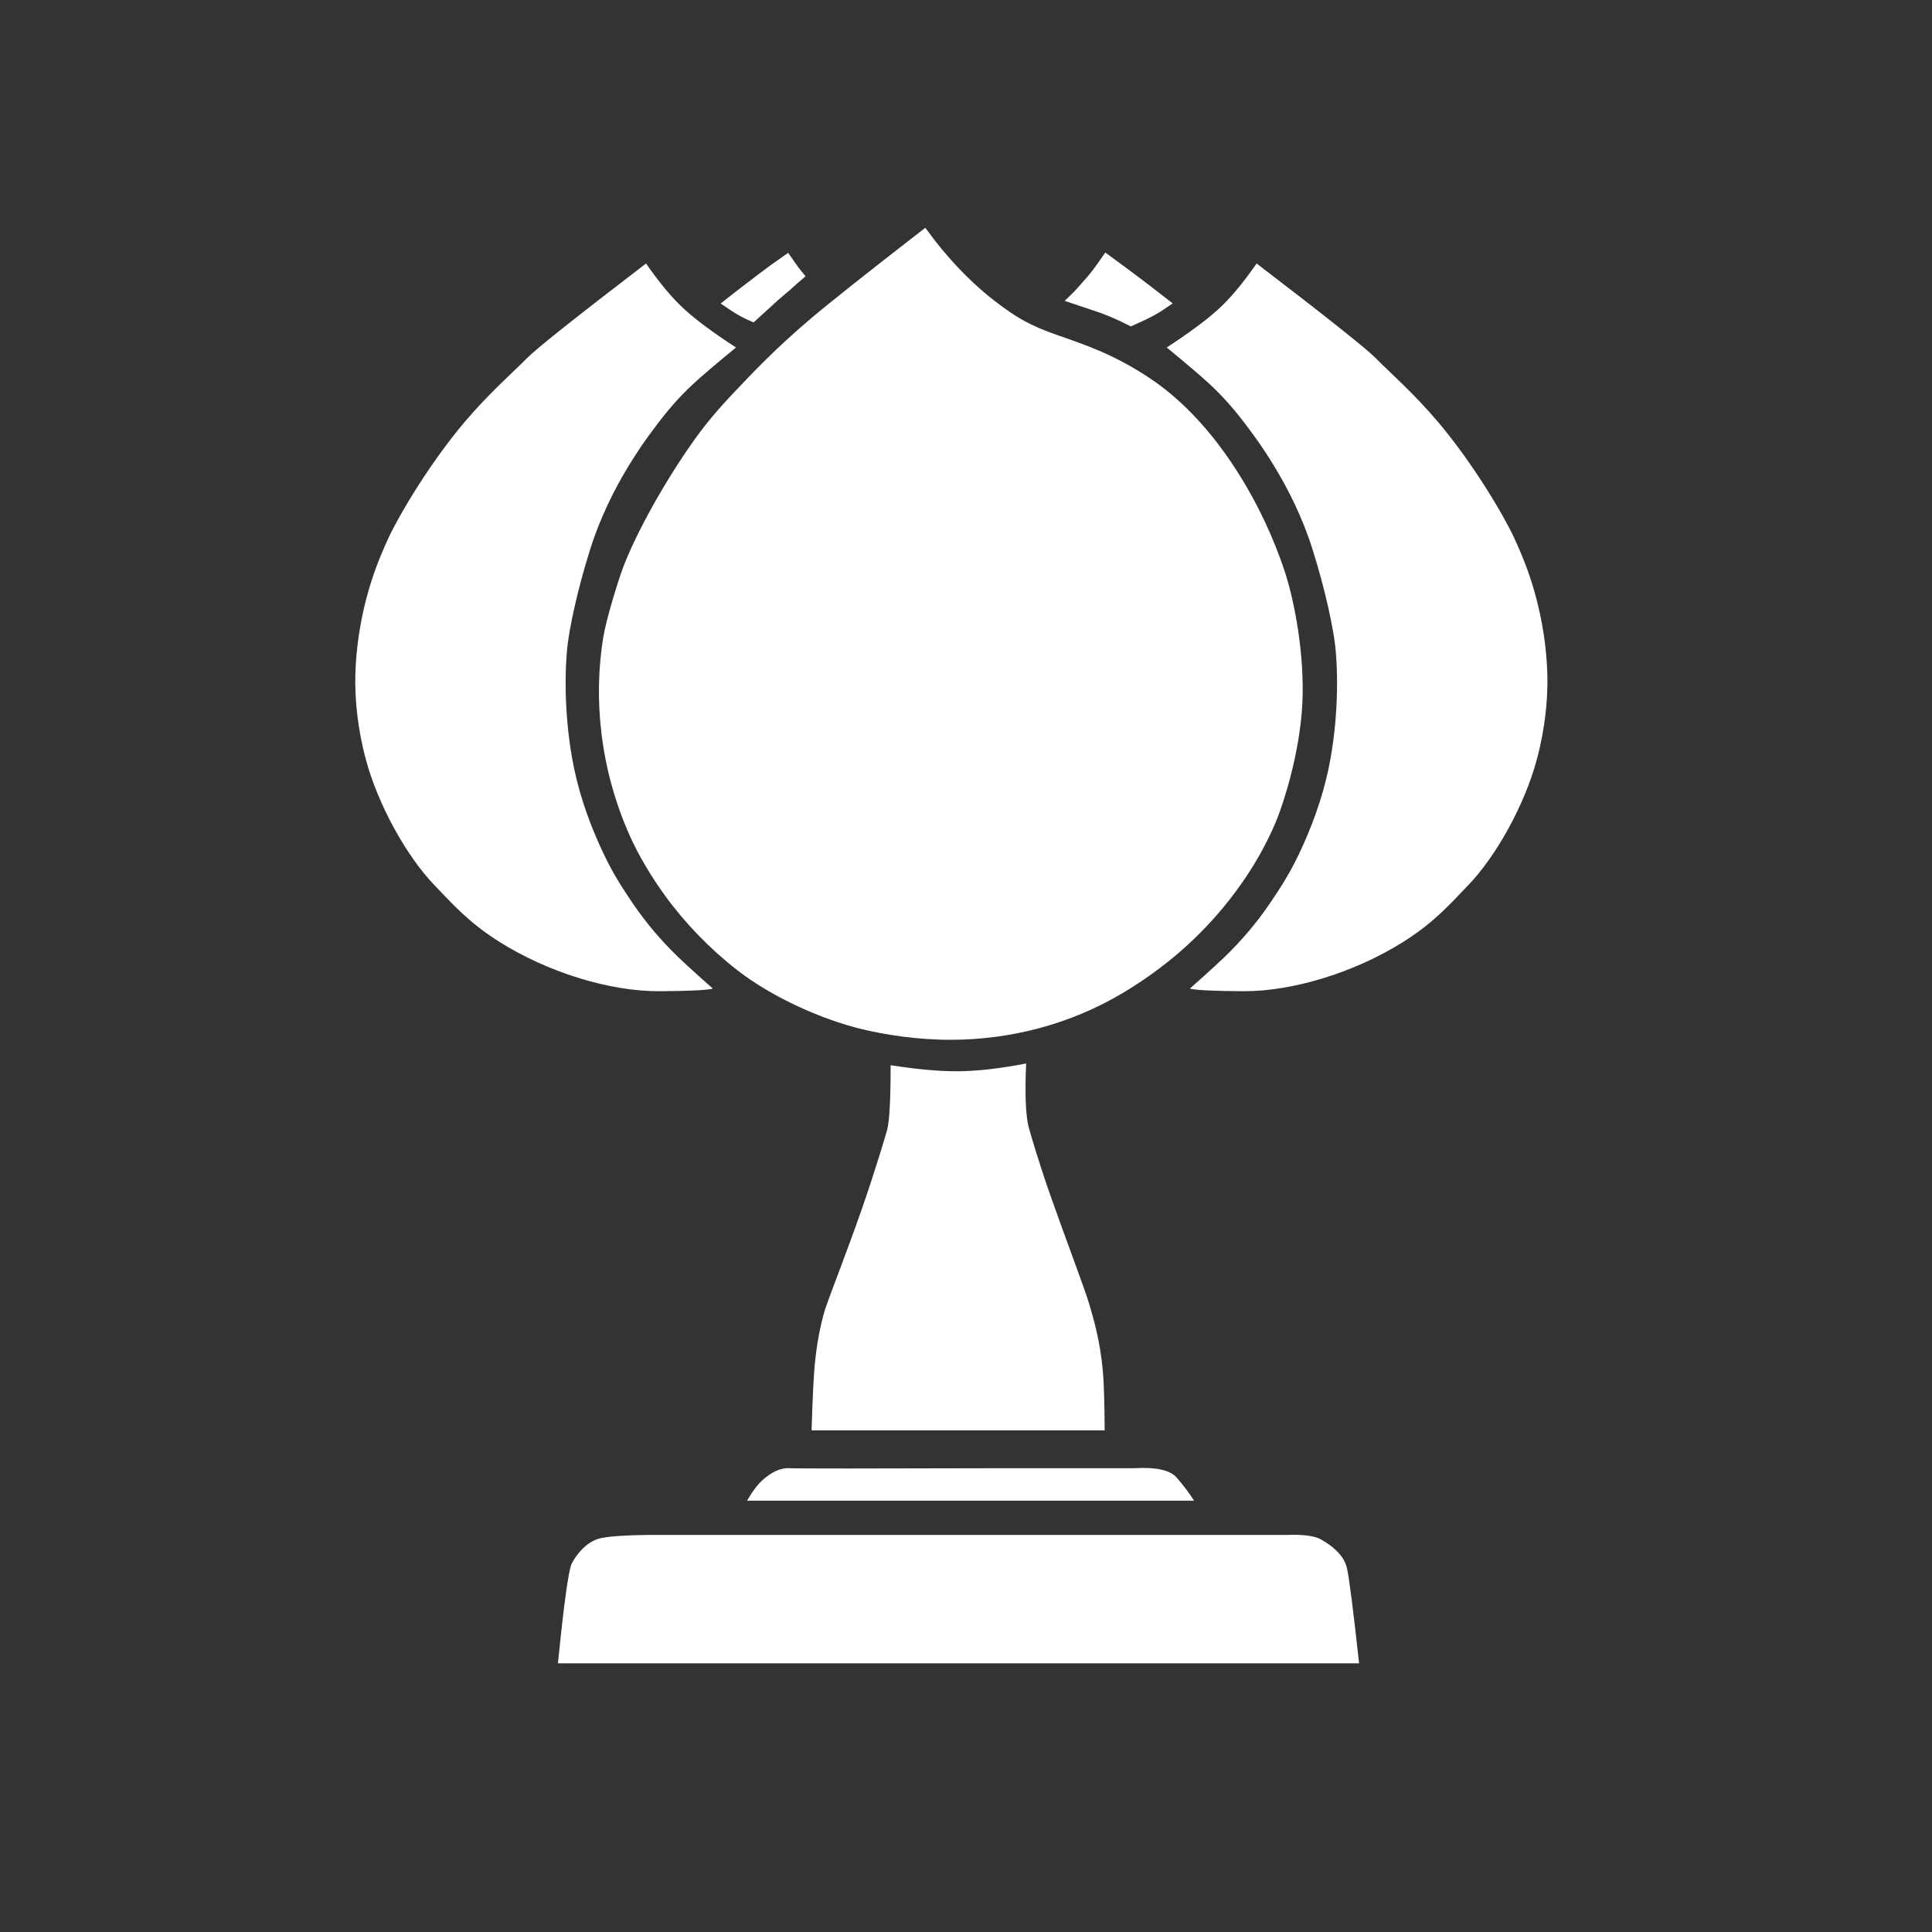 <?xml version="1.0" encoding="UTF-8" standalone="no"?>
<svg width="100px" height="100px" viewBox="0 0 100 100" version="1.1" xmlns="http://www.w3.org/2000/svg" xmlns:xlink="http://www.w3.org/1999/xlink">
    <rect x="0" y="0" width="100" height="100" fill="#333333" stroke="none"/>
    <!-- Generator: Sketch 46.2 (44496) - http://www.bohemiancoding.com/sketch -->
    <title>icon_fairy_select copy 2</title>
    <desc>Created with Sketch.</desc>
    <defs></defs>
    <g id="Page-1" stroke="none" stroke-width="1" fill="none" fill-rule="evenodd">
        <g id="web_首页-copy-5" transform="translate(-537, -4575)">
            <g id="华山文化" transform="translate(206, 4333)">
                <g id="神话故事（选中）" transform="translate(288, 199)">
                    <g id="Group-49" transform="translate(43, 43)">
                        <rect id="Rectangle-17-Copy-2" x="0" y="0" width="100" height="100"></rect>
                        <path d="M33.508,79.449 L66.542,79.449 C67.43,79.415 68.038,79.491 68.365,79.676 C68.855,79.953 69.543,80.431 69.714,81.154 C69.829,81.636 70.039,83.283 70.346,86.094 L28.88,86.094 C29.192,82.969 29.431,81.245 29.597,80.921 C29.846,80.436 30.402,79.739 31.158,79.602 C31.661,79.511 32.445,79.46 33.508,79.449 Z M46.099,55.134 C47.455,55.349 48.62,55.454 49.593,55.448 C50.566,55.443 51.739,55.309 53.112,55.047 C53.043,56.653 53.089,57.755 53.248,58.353 C53.35,58.737 53.783,60.207 54.37,61.881 C55.157,64.123 56.158,66.73 56.404,67.582 C56.588,68.221 56.941,69.374 57.085,70.977 C57.137,71.566 57.169,72.586 57.178,74.036 L42.008,74.036 C42.057,72.347 42.115,71.179 42.181,70.534 C42.327,69.105 42.589,68.106 42.77,67.582 C43.008,66.896 43.884,64.657 44.613,62.566 C45.287,60.632 45.824,58.824 45.913,58.503 C46.037,58.058 46.099,56.935 46.099,55.134 Z M38.668,77.675 C38.951,77.182 39.229,76.817 39.5,76.581 C39.906,76.227 40.383,75.961 40.86,75.994 C41.178,76.015 44.877,76.015 51.956,75.994 L58.721,75.994 C59.835,75.931 60.559,76.09 60.895,76.471 C61.231,76.852 61.534,77.253 61.806,77.675 L38.668,77.675 Z M39.005,16.688 C38.728,16.573 38.476,16.452 38.25,16.325 C38.024,16.197 37.708,15.992 37.301,15.71 C37.661,15.425 37.92,15.221 38.08,15.097 C38.368,14.873 38.628,14.679 38.857,14.504 C39.106,14.314 39.423,14.065 39.83,13.768 C40.017,13.632 40.338,13.405 40.793,13.087 C41.047,13.453 41.216,13.693 41.299,13.804 C41.382,13.916 41.515,14.081 41.698,14.301 C41.424,14.528 41.153,14.766 40.882,15.014 C40.759,15.127 40.537,15.298 40.266,15.54 C40.05,15.733 39.63,16.115 39.005,16.688 Z M47.893,11.79 C49.048,13.384 50.303,14.689 51.656,15.707 C52.595,16.413 53.264,16.835 54.752,17.353 C56.24,17.871 57.733,18.375 59.586,19.625 C63.035,21.951 65.418,26.272 66.504,29.597 C67.023,31.189 67.523,33.903 67.412,36.356 C67.291,39.029 66.383,41.67 66.131,42.307 C65.878,42.943 65.173,44.617 63.632,46.578 C62.09,48.539 60.252,50.12 58.124,51.391 C55.32,53.065 52.219,53.808 49.261,53.82 C47.547,53.827 45.777,53.568 44.418,53.221 C42.625,52.763 40.081,51.707 38.158,50.213 C36.744,49.115 35.45,47.776 34.414,46.347 C33.721,45.391 33.064,44.295 32.61,43.284 C31.014,39.725 30.721,36.049 31.225,32.988 C31.388,32 32.011,30.01 32.247,29.383 C32.923,27.59 34.418,24.898 35.954,22.744 C36.706,21.689 37.523,20.801 38.158,20.137 C38.832,19.432 40.051,18.109 42.008,16.455 C43.001,15.616 44.962,14.061 47.893,11.79 Z M60.389,17.986 C61.526,17.245 62.404,16.596 63.022,16.041 C63.641,15.487 64.314,14.686 65.043,13.638 C68.699,16.436 70.761,18.077 71.23,18.56 C71.853,19.202 73.129,20.305 74.426,21.833 C76.206,23.93 77.82,26.643 78.376,27.847 C78.644,28.429 78.861,28.946 79.059,29.492 C79.765,31.443 80.094,33.527 80.094,35.272 C80.094,36.197 79.998,37.634 79.541,39.329 C78.911,41.667 77.434,44.334 75.976,45.837 C75.112,46.729 74.274,47.718 72.638,48.748 C70.107,50.342 66.894,51.321 64.343,51.305 C62.814,51.296 61.895,51.251 61.585,51.171 C62.616,50.259 63.326,49.605 63.715,49.208 C64.702,48.2 65.321,47.362 65.776,46.689 C66.288,45.932 66.745,45.227 67.223,44.226 C67.895,42.821 68.446,41.315 68.769,39.766 C69.27,37.355 69.269,34.897 69.115,33.472 C69.019,32.578 68.63,30.623 67.926,28.401 C66.864,25.051 64.916,22.532 64.215,21.635 C63.876,21.201 63.377,20.597 62.613,19.882 C62.216,19.511 61.475,18.879 60.389,17.986 Z M38.094,17.986 C37.008,18.879 36.267,19.511 35.87,19.882 C35.106,20.597 34.607,21.201 34.268,21.635 C33.567,22.532 31.618,25.051 30.557,28.401 C29.852,30.623 29.464,32.578 29.368,33.472 C29.214,34.897 29.212,37.355 29.714,39.766 C30.036,41.315 30.588,42.821 31.259,44.226 C31.737,45.227 32.195,45.932 32.706,46.689 C33.161,47.362 33.781,48.2 34.768,49.208 C35.157,49.605 35.867,50.259 36.898,51.171 C36.588,51.251 35.669,51.296 34.14,51.305 C31.588,51.321 28.376,50.342 25.845,48.748 C24.209,47.718 23.371,46.729 22.506,45.837 C21.049,44.334 19.572,41.667 18.942,39.329 C18.485,37.634 18.389,36.197 18.389,35.272 C18.389,33.527 18.718,31.443 19.424,29.492 C19.622,28.946 19.838,28.429 20.107,27.847 C20.662,26.643 22.277,23.93 24.057,21.833 C25.354,20.305 26.63,19.202 27.253,18.56 C27.722,18.077 29.784,16.436 33.439,13.638 C34.168,14.686 34.842,15.487 35.46,16.041 C36.078,16.596 36.956,17.245 38.094,17.986 Z M57.21,13.07 C57.995,13.645 58.584,14.08 58.978,14.378 C59.373,14.675 59.947,15.117 60.699,15.704 C60.463,15.866 60.261,16.003 60.092,16.113 C59.99,16.18 59.757,16.318 59.4,16.496 C59.245,16.574 58.956,16.706 58.533,16.894 C58.179,16.718 57.926,16.597 57.775,16.529 C57.282,16.308 56.935,16.184 56.768,16.13 C56.524,16.05 55.971,15.865 55.109,15.573 C55.348,15.344 55.512,15.183 55.602,15.09 C55.802,14.883 55.934,14.721 56.014,14.628 C56.095,14.534 56.319,14.306 56.592,13.942 C56.708,13.787 56.914,13.497 57.21,13.07 Z" id="Combined-Shape" fill="#FFFFFF"></path>
                    </g>
                </g>
            </g>
        </g>
    </g>
</svg>